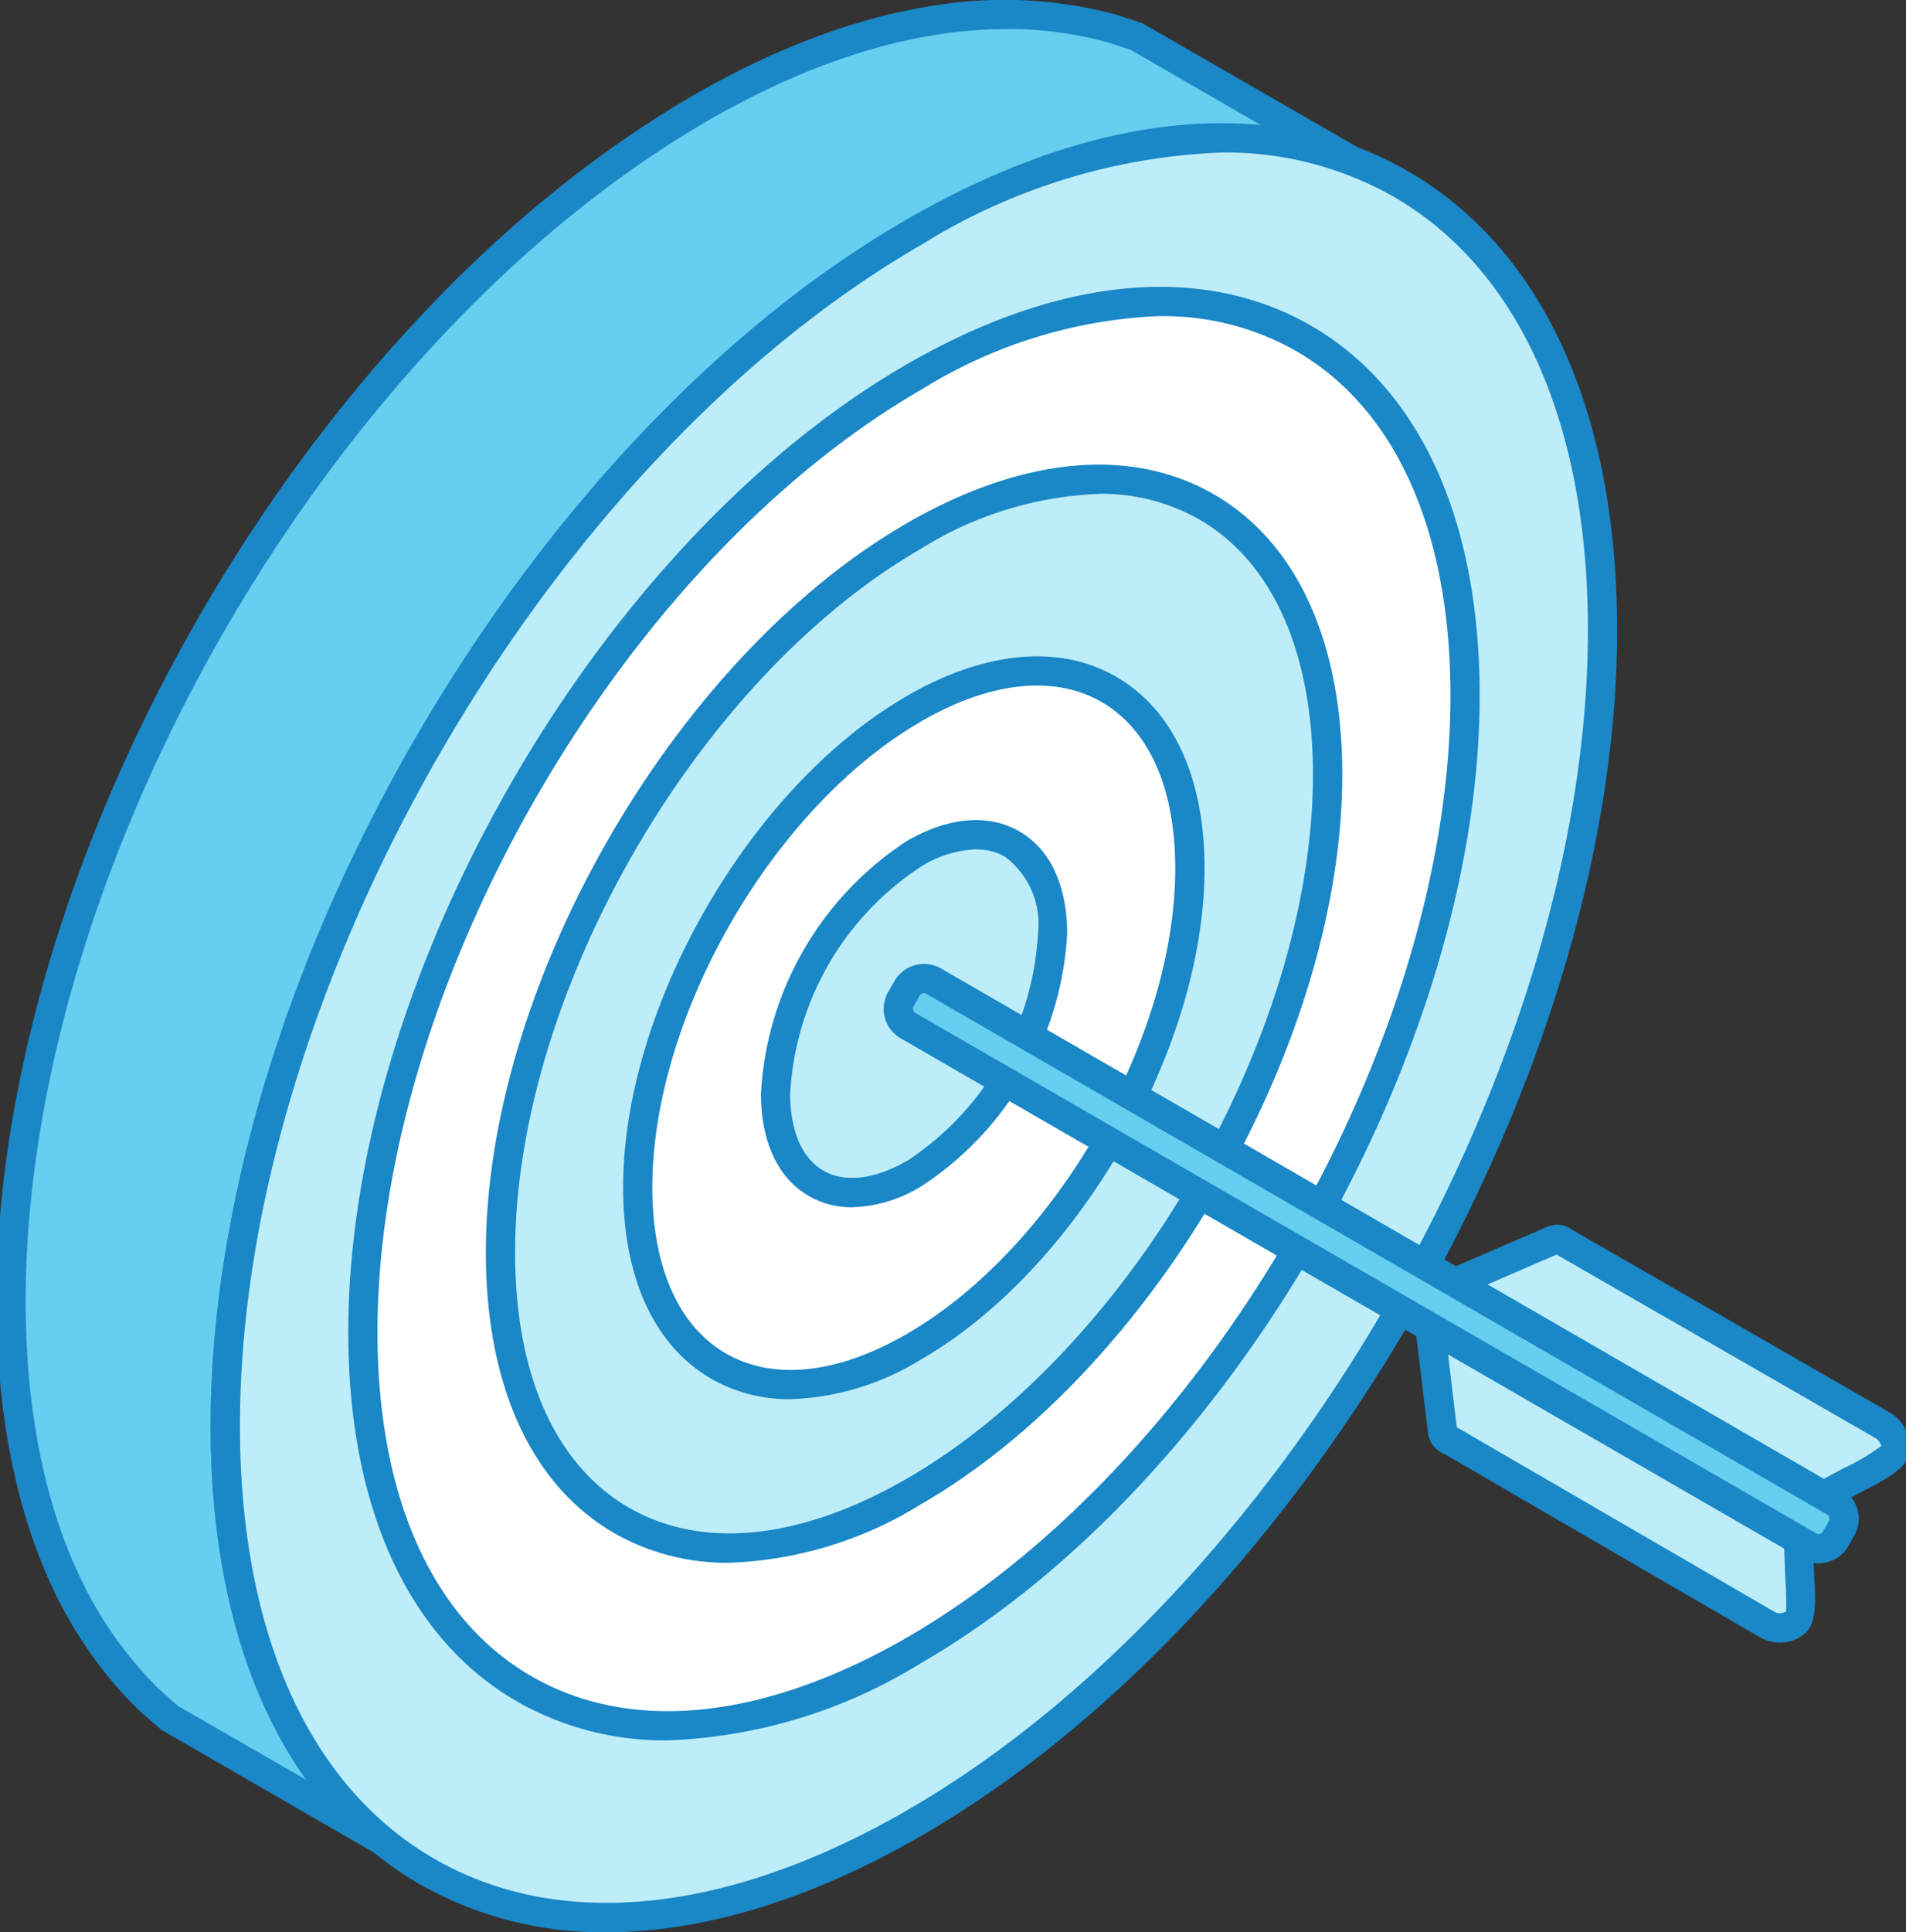 <?xml version="1.0" encoding="UTF-8"?>
<svg preserveAspectRatio="xMidYMid slice" xmlns="http://www.w3.org/2000/svg" width="300px" height="304px" viewBox="0 0 80.638 81.409">
  <rect x="0" y="0" width="80.638" height="81.409" fill="#333333" stroke="none"/>
  <defs>
    <style>.a{fill:#66ceef;}.a,.b,.c,.d{fill-rule:evenodd;}.b{fill:#1a87c7;}.c{fill:#bdedf8;}.d{fill:#fff;}</style>
  </defs>
  <g transform="translate(-110.725 -489.61)">
    <path class="a" d="M167.861,496.387l-9.033-5.213-1.1-.363a17.566,17.566,0,0,0-7.383-.361c-6.87,1.059-13.624,5.554-18.612,10.218-10.59,9.914-19.032,25.733-20.247,40.274-.419,5-.011,10.642,2.131,15.243a17.171,17.171,0,0,0,3.486,4.994l.859.77,9.039,5.213a18.6,18.6,0,0,1-1.677-1.613,18.983,18.983,0,0,1-3.652-6.665c-2.164-6.77-1.352-14.992.456-21.757,3.615-13.482,12.764-27.84,24.3-35.846,4.118-2.862,9.206-5.329,14.262-5.78a17.287,17.287,0,0,1,6.069.524Z"></path>
    <path class="b" d="M153.289,490.838a18.643,18.643,0,0,0-2.845.22c-7.849,1.211-14.824,6.822-18.282,10.061-11.025,10.317-18.9,25.969-20.059,39.875-.341,4.051-.251,9.925,2.081,14.929a16.428,16.428,0,0,0,3.353,4.811l.844.754,5.434,3.128a20.493,20.493,0,0,1-2.725-5.544c-2.589-8.106-.828-17.328.451-22.1,3.83-14.3,13.461-28.506,24.544-36.2,3.463-2.4,8.792-5.372,14.556-5.884a18.55,18.55,0,0,1,3.416.015l-5.533-3.2-.985-.314a15.678,15.678,0,0,0-4.25-.555Zm-26.325,76.933a.544.544,0,0,1-.267-.074l-9.034-5.214-.964-.844a17.816,17.816,0,0,1-3.637-5.192c-2.441-5.25-2.536-11.355-2.19-15.552,1.19-14.2,9.212-30.161,20.446-40.678,3.563-3.332,10.763-9.117,18.937-10.374a18.28,18.28,0,0,1,7.651.377l1.116.367,9.148,5.265a.618.618,0,0,1,.258.786.627.627,0,0,1-.76.336l-1.1-.361a16.491,16.491,0,0,0-5.816-.5c-5.5.486-10.632,3.353-13.97,5.669-10.856,7.536-20.294,21.473-24.056,35.506-1.247,4.643-2.961,13.6-.466,21.4a18.329,18.329,0,0,0,3.526,6.446,17.754,17.754,0,0,0,1.551,1.5.654.654,0,0,1,.126.848A.622.622,0,0,1,126.964,567.771Z"></path>
    <path class="c" d="M149.4,566.424c16.029-9.253,29.024-31.76,29.024-50.267s-13-26.016-29.024-16.762-29.029,31.759-29.029,50.277S133.378,575.677,149.4,566.424Z"></path>
    <path class="b" d="M149.4,566.424h0Zm12.958-70.388a25.788,25.788,0,0,0-12.649,3.888c-15.84,9.144-28.72,31.46-28.72,49.748,0,8.719,2.908,15.2,8.191,18.25s12.36,2.328,19.916-2.033c15.83-9.143,28.71-31.449,28.71-49.732,0-8.724-2.909-15.212-8.2-18.266a14.351,14.351,0,0,0-7.253-1.855Zm-25.926,74.983a15.579,15.579,0,0,1-7.871-2.027c-5.675-3.281-8.809-10.14-8.809-19.32,0-18.675,13.163-41.474,29.344-50.811,7.95-4.591,15.458-5.314,21.133-2.034s8.808,10.145,8.808,19.33c0,18.675-13.157,41.464-29.328,50.8h0C145.036,569.651,140.52,571.019,136.433,571.019Z"></path>
    <path class="d" d="M149.4,559.135c12.827-7.4,23.224-25.414,23.224-40.226s-10.4-20.825-23.224-13.421-23.234,25.425-23.234,40.243S136.574,566.545,149.4,559.135Z"></path>
    <path class="b" d="M159.771,502.926a20.543,20.543,0,0,0-10.061,3.1c-12.639,7.3-22.924,25.116-22.924,39.708,0,6.933,2.305,12.083,6.492,14.5s9.8,1.839,15.819-1.629c12.634-7.294,22.914-25.1,22.914-39.692,0-6.939-2.309-12.09-6.5-14.51a11.306,11.306,0,0,0-5.743-1.473Zm-20.75,60.008a12.529,12.529,0,0,1-6.356-1.64c-4.585-2.647-7.11-8.174-7.11-15.563,0-14.986,10.558-33.278,23.542-40.772,6.393-3.693,12.45-4.275,17.035-1.629s7.111,8.18,7.111,15.579c0,14.985-10.559,33.268-23.533,40.761A21.735,21.735,0,0,1,139.021,562.934Z"></path>
    <path class="c" d="M149.4,552.449c9.631-5.56,17.433-19.078,17.433-30.2s-7.8-15.62-17.433-10.061-17.433,19.073-17.433,30.192S139.766,558,149.4,552.449Z"></path>
    <path class="b" d="M149.4,552.449h0Zm7.786-42.029a15.223,15.223,0,0,0-7.477,2.3c-9.442,5.449-17.123,18.754-17.123,29.658,0,5.146,1.7,8.966,4.8,10.753s7.251,1.351,11.711-1.222h0c9.437-5.455,17.119-18.758,17.119-29.662,0-5.146-1.7-8.966-4.794-10.754a8.375,8.375,0,0,0-4.235-1.078Zm-15.573,45.032a9.579,9.579,0,0,1-4.846-1.247c-3.491-2.018-5.413-6.215-5.413-11.822,0-11.3,7.959-25.078,17.742-30.727,4.852-2.8,9.448-3.238,12.943-1.22s5.413,6.208,5.413,11.816c0,11.3-7.96,25.082-17.743,30.726h0A16.41,16.41,0,0,1,141.609,555.452Z"></path>
    <path class="d" d="M149.4,519.474c6.429-3.71,11.637-.7,11.637,6.722s-5.208,16.444-11.637,20.16-11.638.7-11.638-6.724S142.966,523.184,149.4,519.474Z"></path>
    <path class="b" d="M149.7,520.008c-6.246,3.606-11.329,12.414-11.329,19.624,0,3.359,1.106,5.848,3.1,7s4.7.87,7.612-.812c6.252-3.606,11.329-12.414,11.329-19.625,0-3.363-1.1-5.847-3.1-7.005s-4.706-.865-7.619.817Zm-5.507,28.552a6.559,6.559,0,0,1-3.333-.859c-2.4-1.382-3.72-4.249-3.72-8.069,0-7.6,5.36-16.888,11.946-20.687v-.005c3.307-1.908,6.45-2.2,8.845-.812s3.716,4.249,3.716,8.068c0,7.6-5.355,16.889-11.947,20.688A11.132,11.132,0,0,1,144.193,548.56Z"></path>
    <path class="c" d="M149.4,539.056c-3.222,1.86-5.838.351-5.838-3.369a12.9,12.9,0,0,1,5.838-10.109c3.222-1.86,5.837-.356,5.837,3.37A12.906,12.906,0,0,1,149.4,539.056Z"></path>
    <path class="b" d="M149.4,539.056h0Zm2.61-13.661a4.7,4.7,0,0,0-2.3.718,12.22,12.22,0,0,0-5.529,9.574c0,1.571.5,2.725,1.4,3.243s2.154.377,3.516-.409v.006a12.254,12.254,0,0,0,5.528-9.579,3.532,3.532,0,0,0-1.4-3.249,2.406,2.406,0,0,0-1.21-.3Zm-5.214,15.08a3.6,3.6,0,0,1-1.83-.476c-1.3-.749-2.017-2.285-2.017-4.312a13.591,13.591,0,0,1,6.147-10.643c1.755-1.016,3.442-1.157,4.742-.409s2.018,2.285,2.018,4.313a13.6,13.6,0,0,1-6.147,10.642h0A5.9,5.9,0,0,1,146.792,540.475Z"></path>
    <path class="c" d="M171.414,543.986l4.937-2.132c.219-.094.382.047.56.152l13.278,7.634a1.048,1.048,0,0,1,.534,1.116c-.089.43-1.608,1.116-2.148,1.405l-1.561.838Z"></path>
    <path class="b" d="M176.6,542.42Zm-3.816,1.645,14.243,8.232,1.614-.859a7.955,7.955,0,0,0,1.53-.912.59.59,0,0,0-.288-.351l-13.273-7.635s-.068-.042-.125-.073l-3.7,1.6Zm14.233,9.552a.607.607,0,0,1-.31-.083l-15.6-9.018a.612.612,0,0,1,.062-1.095l4.942-2.133a1.04,1.04,0,0,1,1.038.141l13.351,7.677a1.664,1.664,0,0,1,.828,1.787c-.121.545-.755.948-2.133,1.645l-1.886,1.006A.63.63,0,0,1,187.014,553.617Z"></path>
    <path class="c" d="M171.058,544.756l.624,5.183c.026.241.23.3.408.409l13.246,7.692a1.044,1.044,0,0,0,1.237-.094c.32-.288.157-1.792.136-2.395l-.047-1.776Z"></path>
    <path class="b" d="M172.278,549.746c.053.03.116.067.121.067l13.247,7.692a.443.443,0,0,0,.513-.01,13.816,13.816,0,0,0-.041-1.494l-.063-1.865-14.237-8.226.46,3.836Zm13.63,9.07a1.765,1.765,0,0,1-.881-.241l-13.246-7.693a1.111,1.111,0,0,1-.712-.869l-.624-5.183a.614.614,0,0,1,.922-.6l15.6,9.013a.628.628,0,0,1,.3.519l.073,2.164c.073,1.237.084,2.075-.362,2.479A1.592,1.592,0,0,1,185.908,558.816Z"></path>
    <path class="a" d="M187.129,554.75l-37.985-21.93a.815.815,0,0,1-.3-1.111l.268-.466a.82.82,0,0,1,1.116-.3L188.2,552.889A.812.812,0,0,1,188.5,554l-.257.451A.814.814,0,0,1,187.129,554.75Z"></path>
    <path class="b" d="M149.821,531.453a.209.209,0,0,0-.174.094l-.266.467a.2.2,0,0,0,.073.272l37.979,21.929h0a.2.2,0,0,0,.272-.074l.262-.445a.226.226,0,0,0-.073-.272l-37.98-21.945a.146.146,0,0,0-.093-.026Zm37.705,24.02a1.411,1.411,0,0,1-.706-.189l-37.985-21.93a1.437,1.437,0,0,1-.524-1.954l.273-.466a1.434,1.434,0,0,1,1.949-.524l37.979,21.945a1.437,1.437,0,0,1,.519,1.954l-.257.45a1.406,1.406,0,0,1-.871.666A1.512,1.512,0,0,1,187.526,555.473Z"></path>
  </g>
</svg>

